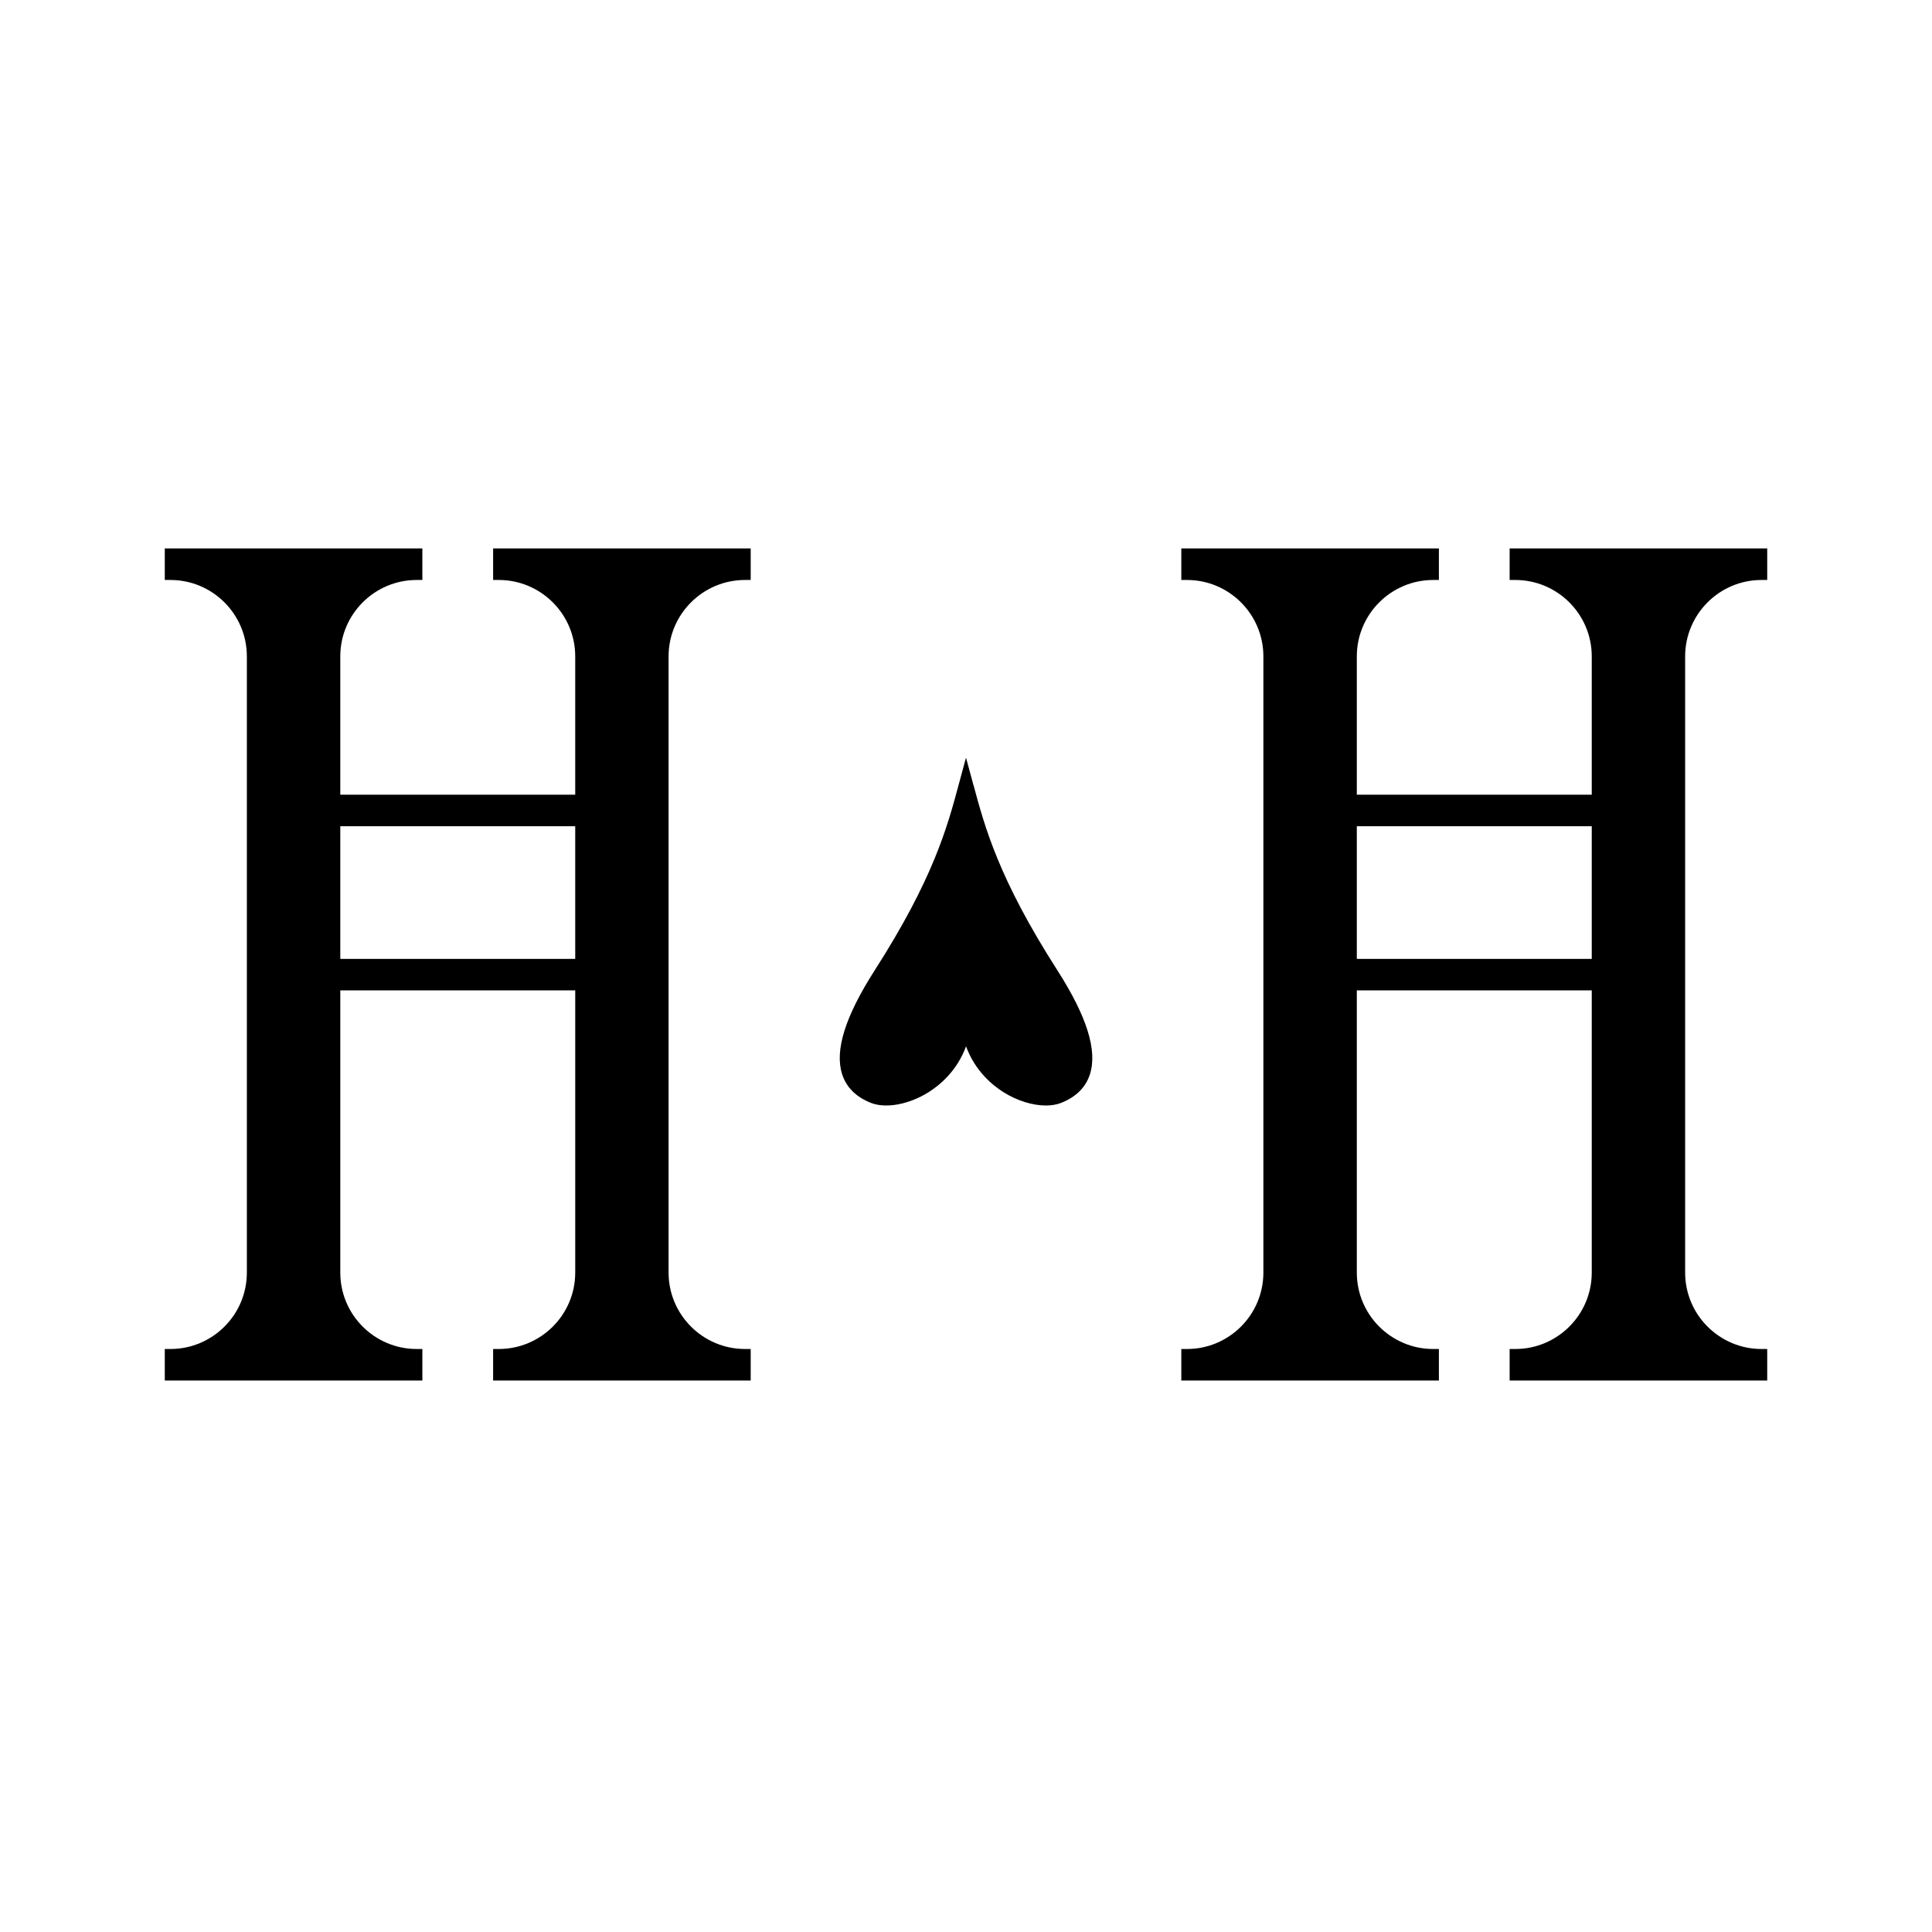 <svg viewBox="0 0 512 512" xmlns="http://www.w3.org/2000/svg" data-name="Layer 1" id="Layer_1">
  <defs>
    <style>
      .cls-1 {
        fill: #fff;
      }
    </style>
  </defs>
  <rect height="512" width="512" class="cls-1"></rect>
  <g>
    <path d="M466.83,153.7h1.5v-8.36h-68.26v8.36h1.5c11.17,0,20.26,9.08,20.26,20.25v36.65h-62.26v-36.65c0-11.17,9.08-20.25,20.25-20.25h1.5v-8.36h-68.26v8.36h1.5c11.17,0,20.25,9.08,20.25,20.25v163.3c0,11.17-9.08,20.25-20.25,20.25h-1.5v8.36h68.26v-8.36h-1.5c-11.17,0-20.25-9.08-20.25-20.25v-74.79h62.26v74.79c0,11.17-9.09,20.25-20.26,20.25h-1.5v8.36h68.26v-8.36h-1.5c-11.17,0-20.25-9.08-20.25-20.25v-163.3c0-11.17,9.08-20.25,20.25-20.25ZM421.83,218.96v35.15h-62.26v-35.15h62.26Z"></path>
    <path d="M257.97,208.05l-1.97-7.26-1.97,7.26c-2.97,11.06-6.68,24.83-22.18,49.02-7.87,12.28-10.71,21.32-8.67,27.63,1.11,3.46,3.67,6,7.61,7.57,3.95,1.57,10.1.44,15.3-2.83,2.97-1.87,7.54-5.64,9.92-12.15,2.38,6.51,6.95,10.28,9.92,12.15,3.64,2.29,7.74,3.53,11.24,3.53,1.49,0,2.88-.23,4.06-.7,3.94-1.57,6.5-4.11,7.61-7.57,2.03-6.32-.81-15.36-8.67-27.63-15.51-24.2-19.21-37.96-22.18-49.02Z"></path>
    <path d="M130.68,153.7h1.5c11.17,0,20.26,9.08,20.26,20.25v36.65h-62.26v-36.65c0-11.17,9.08-20.25,20.25-20.25h1.5v-8.36H43.67v8.36h1.5c11.17,0,20.25,9.08,20.25,20.25v163.3c0,11.17-9.08,20.25-20.25,20.25h-1.5v8.36h68.26v-8.36h-1.5c-11.17,0-20.25-9.08-20.25-20.25v-74.79h62.26v74.79c0,11.17-9.09,20.25-20.26,20.25h-1.5v8.36h68.26v-8.36h-1.5c-11.17,0-20.26-9.08-20.26-20.25v-163.3c0-11.17,9.09-20.25,20.26-20.25h1.5v-8.36h-68.26v8.36ZM152.44,218.96v35.15h-62.26v-35.15h62.26Z"></path>
  </g>
</svg>